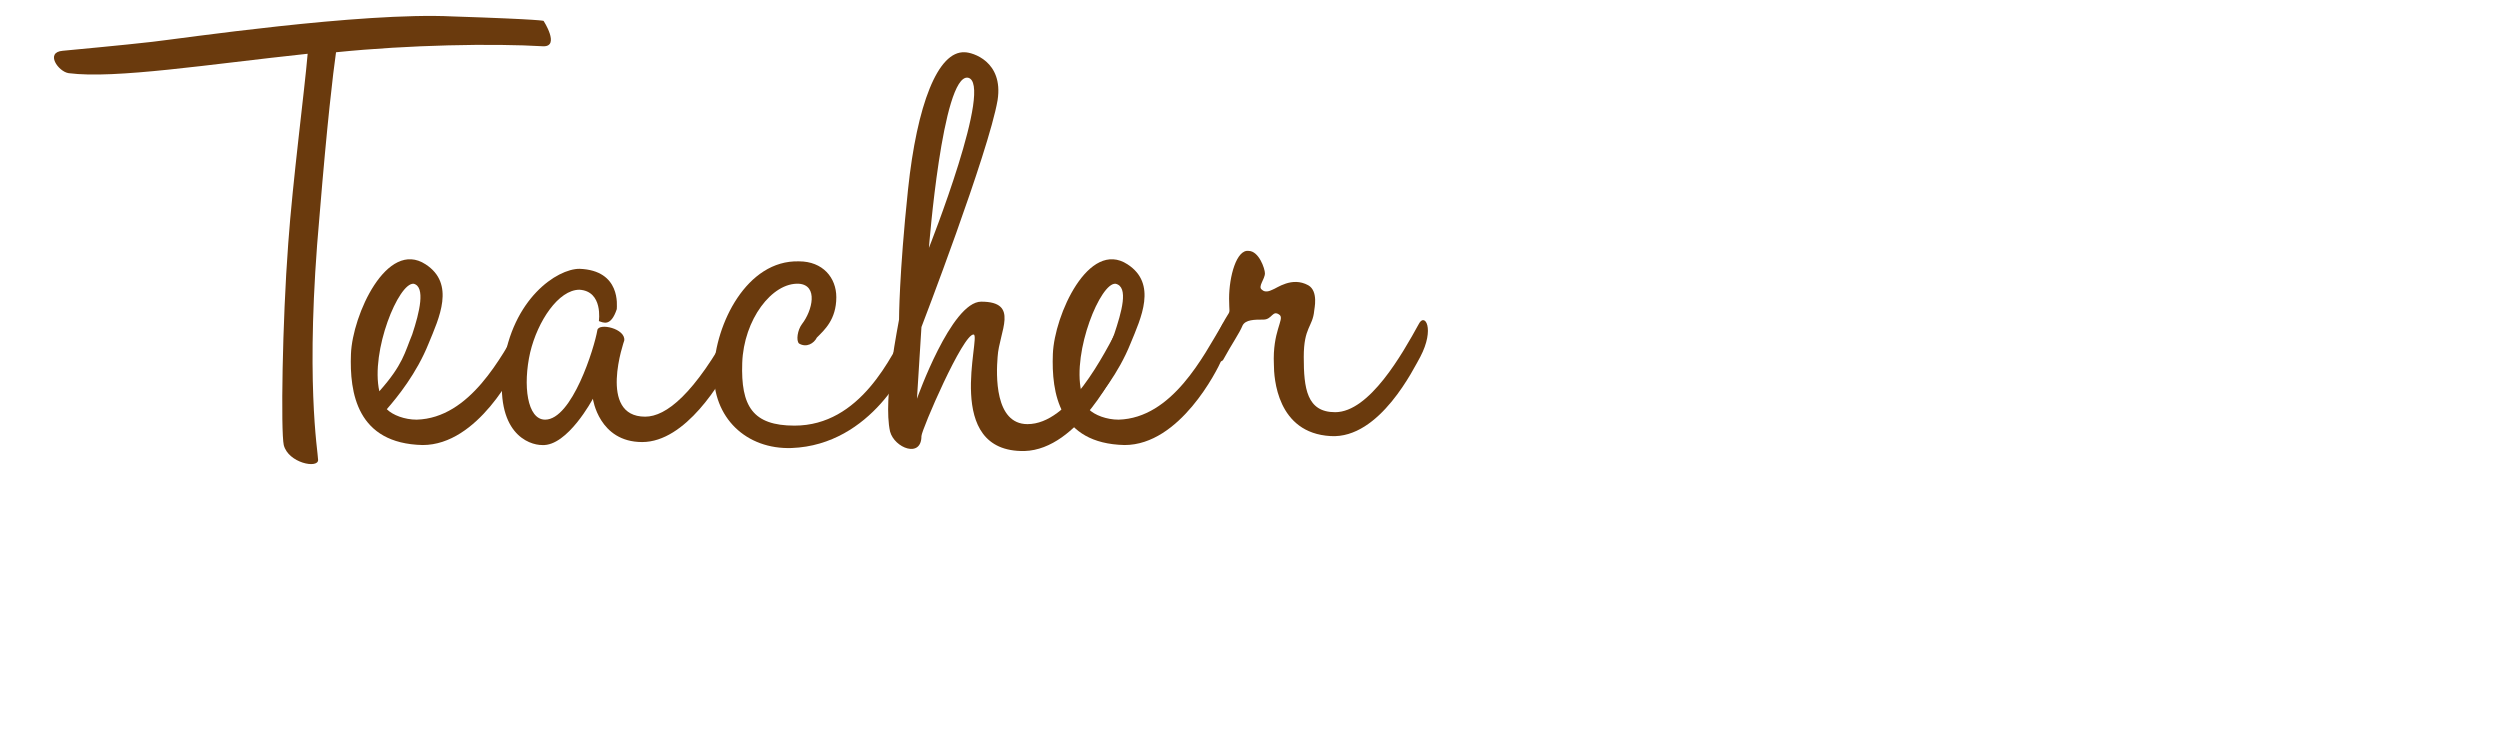 <?xml version="1.0" encoding="utf-8"?>
<!-- Generator: Adobe Illustrator 24.0.2, SVG Export Plug-In . SVG Version: 6.00 Build 0)  -->
<svg version="1.1" id="レイヤー_1" xmlns="http://www.w3.org/2000/svg" xmlns:xlink="http://www.w3.org/1999/xlink" x="0px"
	 y="0px" viewBox="0 0 167.4 49.1" style="enable-background:new 0 0 167.4 49.1;" xml:space="preserve">
<style type="text/css">
	.st0{fill:#6A3A0D;}
</style>
<g>
	<g>
		<path class="st0" d="M36.4,1.4c0,0,1.1,1.7,0,1.7c-3.4-0.2-9-0.1-13.9,0.4c-0.2,1.4-0.6,4.8-1.1,10.9c-1,11-0.1,15.9-0.1,16.4
			c0,0.6-2,0.2-2.3-1c-0.2-0.9-0.1-8.2,0.3-13.5c0.3-4.2,1.1-10.3,1.3-12.7c-6.6,0.7-12.9,1.7-16,1.3C3.9,4.8,3,3.5,4.2,3.4
			c0,0,4.3-0.4,6-0.6c1.8-0.2,14-2,20.1-1.7C36.4,1.3,36.4,1.4,36.4,1.4z"/>
		<path class="st0" d="M34.8,21.8c0.4-0.8,1.1,0.3,0,2.3c-0.3,0.7-2.8,5.7-6.5,5.7c-4.4-0.1-4.9-3.5-4.8-6.1s2.4-7.7,5-6
			c2,1.3,0.9,3.6,0.2,5.3c-0.8,2-2.1,3.6-2.8,4.4c0.4,0.4,1.2,0.7,2,0.7C31.5,28,33.6,23.8,34.8,21.8z M27.7,19
			c-1-0.1-2.9,4.5-2.3,7.2c1.6-1.8,1.7-2.6,2.2-3.8C28.1,20.9,28.5,19.2,27.7,19z"/>
		<path class="st0" d="M43,29.6c-2.9,0-3.3-2.9-3.3-2.9s-1.7,3.2-3.4,3.1c-0.9,0-3.2-0.8-2.6-5.3c0.6-4.5,3.6-6.5,5.1-6.5
			c2.8,0.1,2.5,2.5,2.5,2.7c-0.4,1.2-0.9,0.9-1.2,0.8c0,0,0.3-2-1.3-2.1c-1.4,0-2.8,2.1-3.3,4.2c-0.5,2.2-0.2,4.5,1,4.5
			c1.8,0,3.3-4.8,3.5-6c0.1-0.5,1.9-0.1,1.8,0.7c0,0-1.8,5.1,1.4,5.1c1.4,0,3.3-1.5,5.8-6.1c0.4-0.8,1.1,0.3,0.1,2.2
			C48.3,25.6,45.9,29.6,43,29.6z"/>
		<path class="st0" d="M53,30c-3,0.1-5.3-2-5.2-5.2c0.1-3.1,2.2-7.4,5.7-7.3c1.6,0,2.5,1.1,2.5,2.4c0,1.5-0.8,2.2-1.3,2.7
			C54.5,23,54,23.3,53.5,23c-0.2-0.2-0.1-0.9,0.2-1.3c0.7-0.9,1.1-2.6-0.2-2.7c-1.8-0.1-3.7,2.4-3.8,5.3c-0.1,2.9,0.7,4.2,3.5,4.2
			c4.4,0,6.5-4.6,7.6-6.7c0.4-0.8,1.1,0.2,0.1,2.1C60.9,24.3,58.4,29.8,53,30z"/>
		<path class="st0" d="M68.6,30.2c-5.5,0.1-2.9-7.7-3.4-7.8c-0.7-0.1-3.5,6.4-3.5,6.8c0,1.5-1.8,0.8-2.1-0.3
			c-0.5-2.2,0.6-7.4,0.6-7.5c0,0,0-3,0.6-8.7c0.6-5.7,2-9.3,3.8-9.2c0.5,0,2.6,0.6,2.2,3.2c-0.6,3.5-5.1,15.2-5.1,15.2l-0.3,4.8
			c0,0,2.3-6.5,4.3-6.5c2.6,0,1.2,2,1.1,3.7c-0.1,1.2-0.2,4.5,2,4.5c2.8,0,5.1-4.6,6.2-6.7c0.4-0.8,1.1,0.3,0.1,2.3
			C74.8,24.7,72.2,30.1,68.6,30.2z M62.2,16.6c0,0,4.4-11.1,2.6-11.4C63.1,5,62.2,16.6,62.2,16.6z"/>
		<path class="st0" d="M81.8,21.8c0.4-0.8,1.1,0.3,0,2.3c-0.3,0.7-2.8,5.7-6.5,5.7c-4.4-0.1-4.9-3.5-4.8-6.1s2.4-7.7,5-6
			c2,1.3,0.9,3.6,0.2,5.3c-0.8,2-2.1,3.6-2.8,4.4c0.4,0.4,1.2,0.7,2,0.7C78.5,28,80.6,23.8,81.8,21.8z M74.7,19
			c-1-0.1-2.9,4.5-2.3,7.2c1.6-1.8,1.7-2.6,2.2-3.8C75.1,20.9,75.6,19.2,74.7,19z"/>
		<path class="st0" d="M83.2,21.8c-0.2,0.5-0.7,1.2-1.3,2.3c-0.3,0.4-1-0.5-0.6-1.3c0.3-0.5,0.4-0.9,0.9-1.7
			c0.2-0.3,0.1-0.2,0.1-1.1c0-1.5,0.5-3.3,1.3-3.2c0.7,0,1.1,1.2,1.1,1.5c0,0.4-0.5,0.9-0.2,1.1c0.2,0.2,0.5,0.1,0.7,0
			c0.3-0.1,1.3-0.9,2.4-0.3c0.7,0.4,0.4,1.6,0.4,1.7c-0.1,1.1-0.7,1.1-0.7,3.1c0,2.1,0.2,3.7,2.1,3.7c2.3,0,4.5-3.9,5.6-5.9
			c0.4-0.8,1.1,0.3,0.1,2.2c-0.4,0.7-2.7,5.5-6,5.3c-3.6-0.2-3.8-3.9-3.8-4.8c-0.1-2.2,0.7-3,0.4-3.3c-0.5-0.4-0.5,0.3-1.1,0.3
			S83.4,21.4,83.2,21.8z"/>
	</g>
</g>
</svg>
